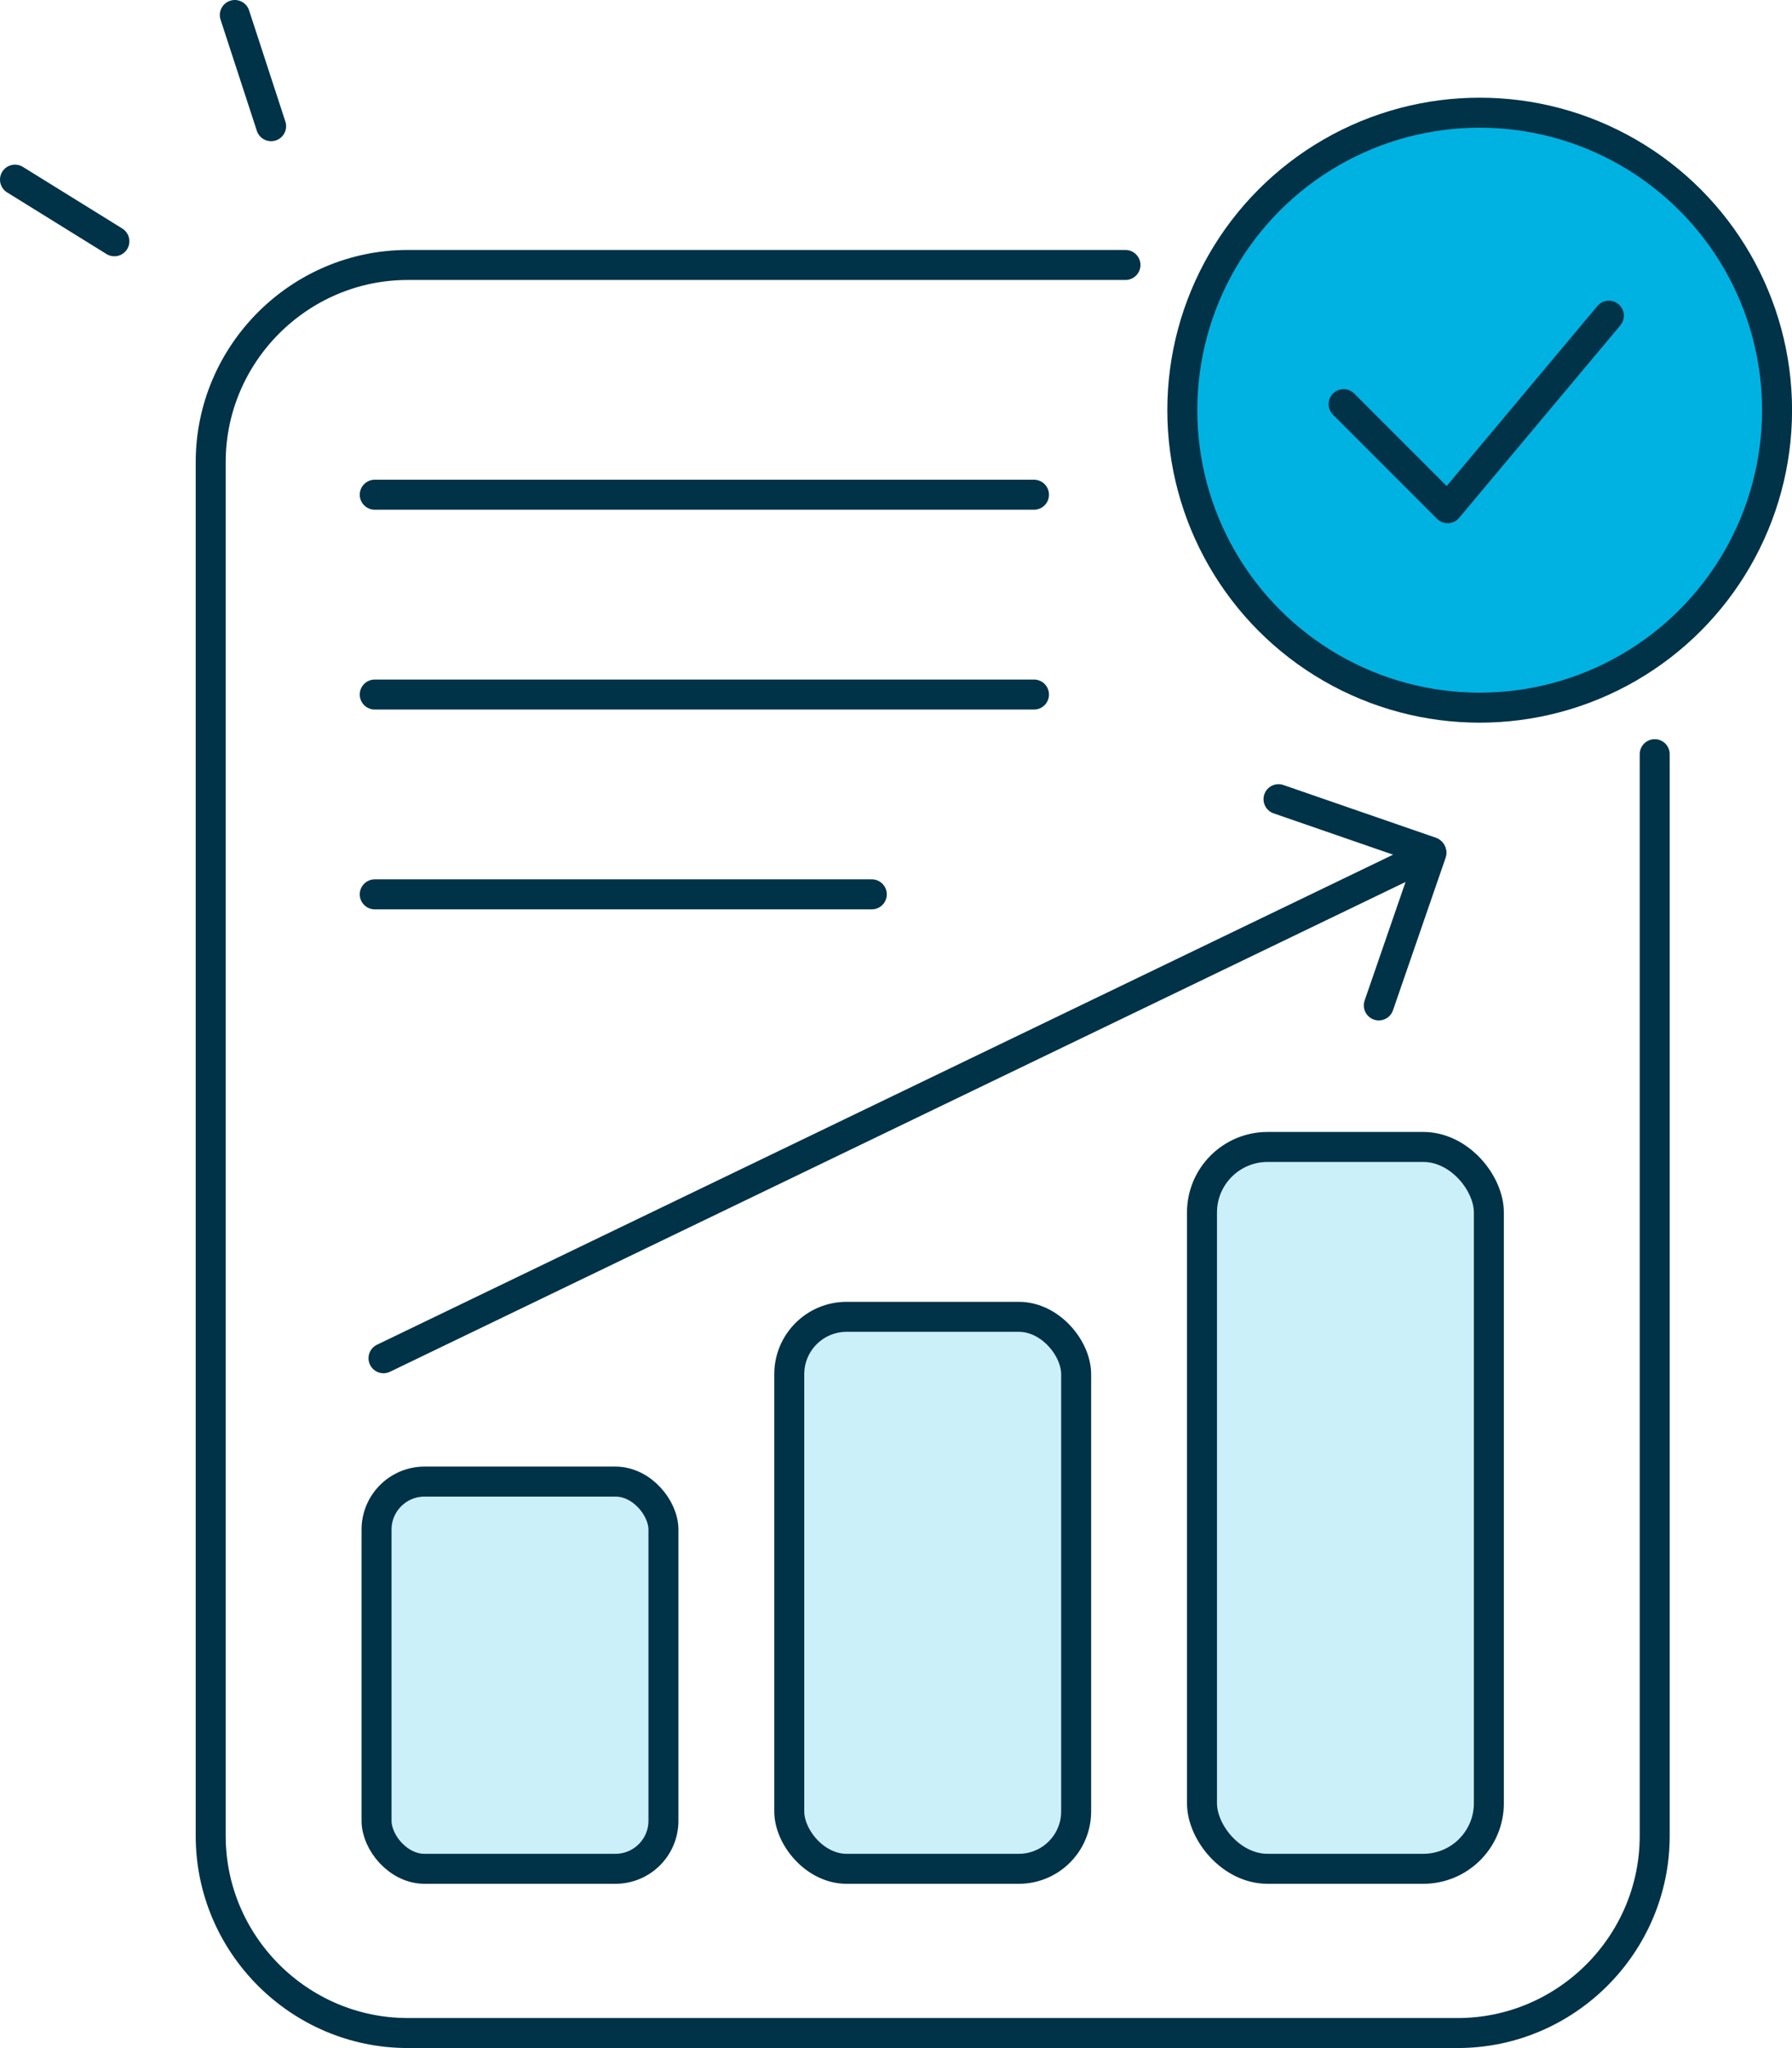 <?xml version="1.0" encoding="UTF-8"?><svg id="Layer_1" xmlns="http://www.w3.org/2000/svg" width="298.77" height="341.32" viewBox="0 0 298.77 341.32"><defs><style>.cls-1{fill:#ccf0fa;}.cls-1,.cls-2,.cls-3{stroke:#003248;stroke-linecap:round;stroke-linejoin:round;stroke-width:5px;}.cls-2{fill:#00b2e2;}.cls-3{fill:none;}</style></defs><path class="cls-3" d="m275.88,125.69v180.28c0,18.07-14.78,32.85-32.85,32.85H67.98c-18.07,0-32.85-14.78-32.85-32.85V77.01c0-18.07,14.78-32.85,32.85-32.85h119.66"/><circle class="cls-2" cx="246.7" cy="68.36" r="49.58"/><polyline class="cls-3" points="224.01 67.35 241.36 84.7 268.24 52.61"/><rect class="cls-1" x="62.78" y="246.92" width="47.83" height="64.53" rx="8" ry="8"/><rect class="cls-1" x="131.59" y="219.46" width="47.83" height="91.99" rx="9.56" ry="9.56"/><rect class="cls-1" x="200.4" y="191.15" width="47.83" height="120.3" rx="10.93" ry="10.93"/><line class="cls-3" x1="213.16" y1="133.19" x2="238.59" y2="141.98"/><polyline class="cls-3" points="229.88 167.56 238.66 142.13 63.94 226.36"/><line class="cls-3" x1="62.48" y1="82.45" x2="172.39" y2="82.45"/><line class="cls-3" x1="62.48" y1="115.75" x2="172.39" y2="115.75"/><line class="cls-3" x1="62.48" y1="149.05" x2="145.35" y2="149.05"/><line class="cls-3" x1="19.07" y1="40.21" x2="2.5" y2="29.94"/><line class="cls-3" x1="45.2" y1="21.03" x2="39.15" y2="2.5"/></svg>